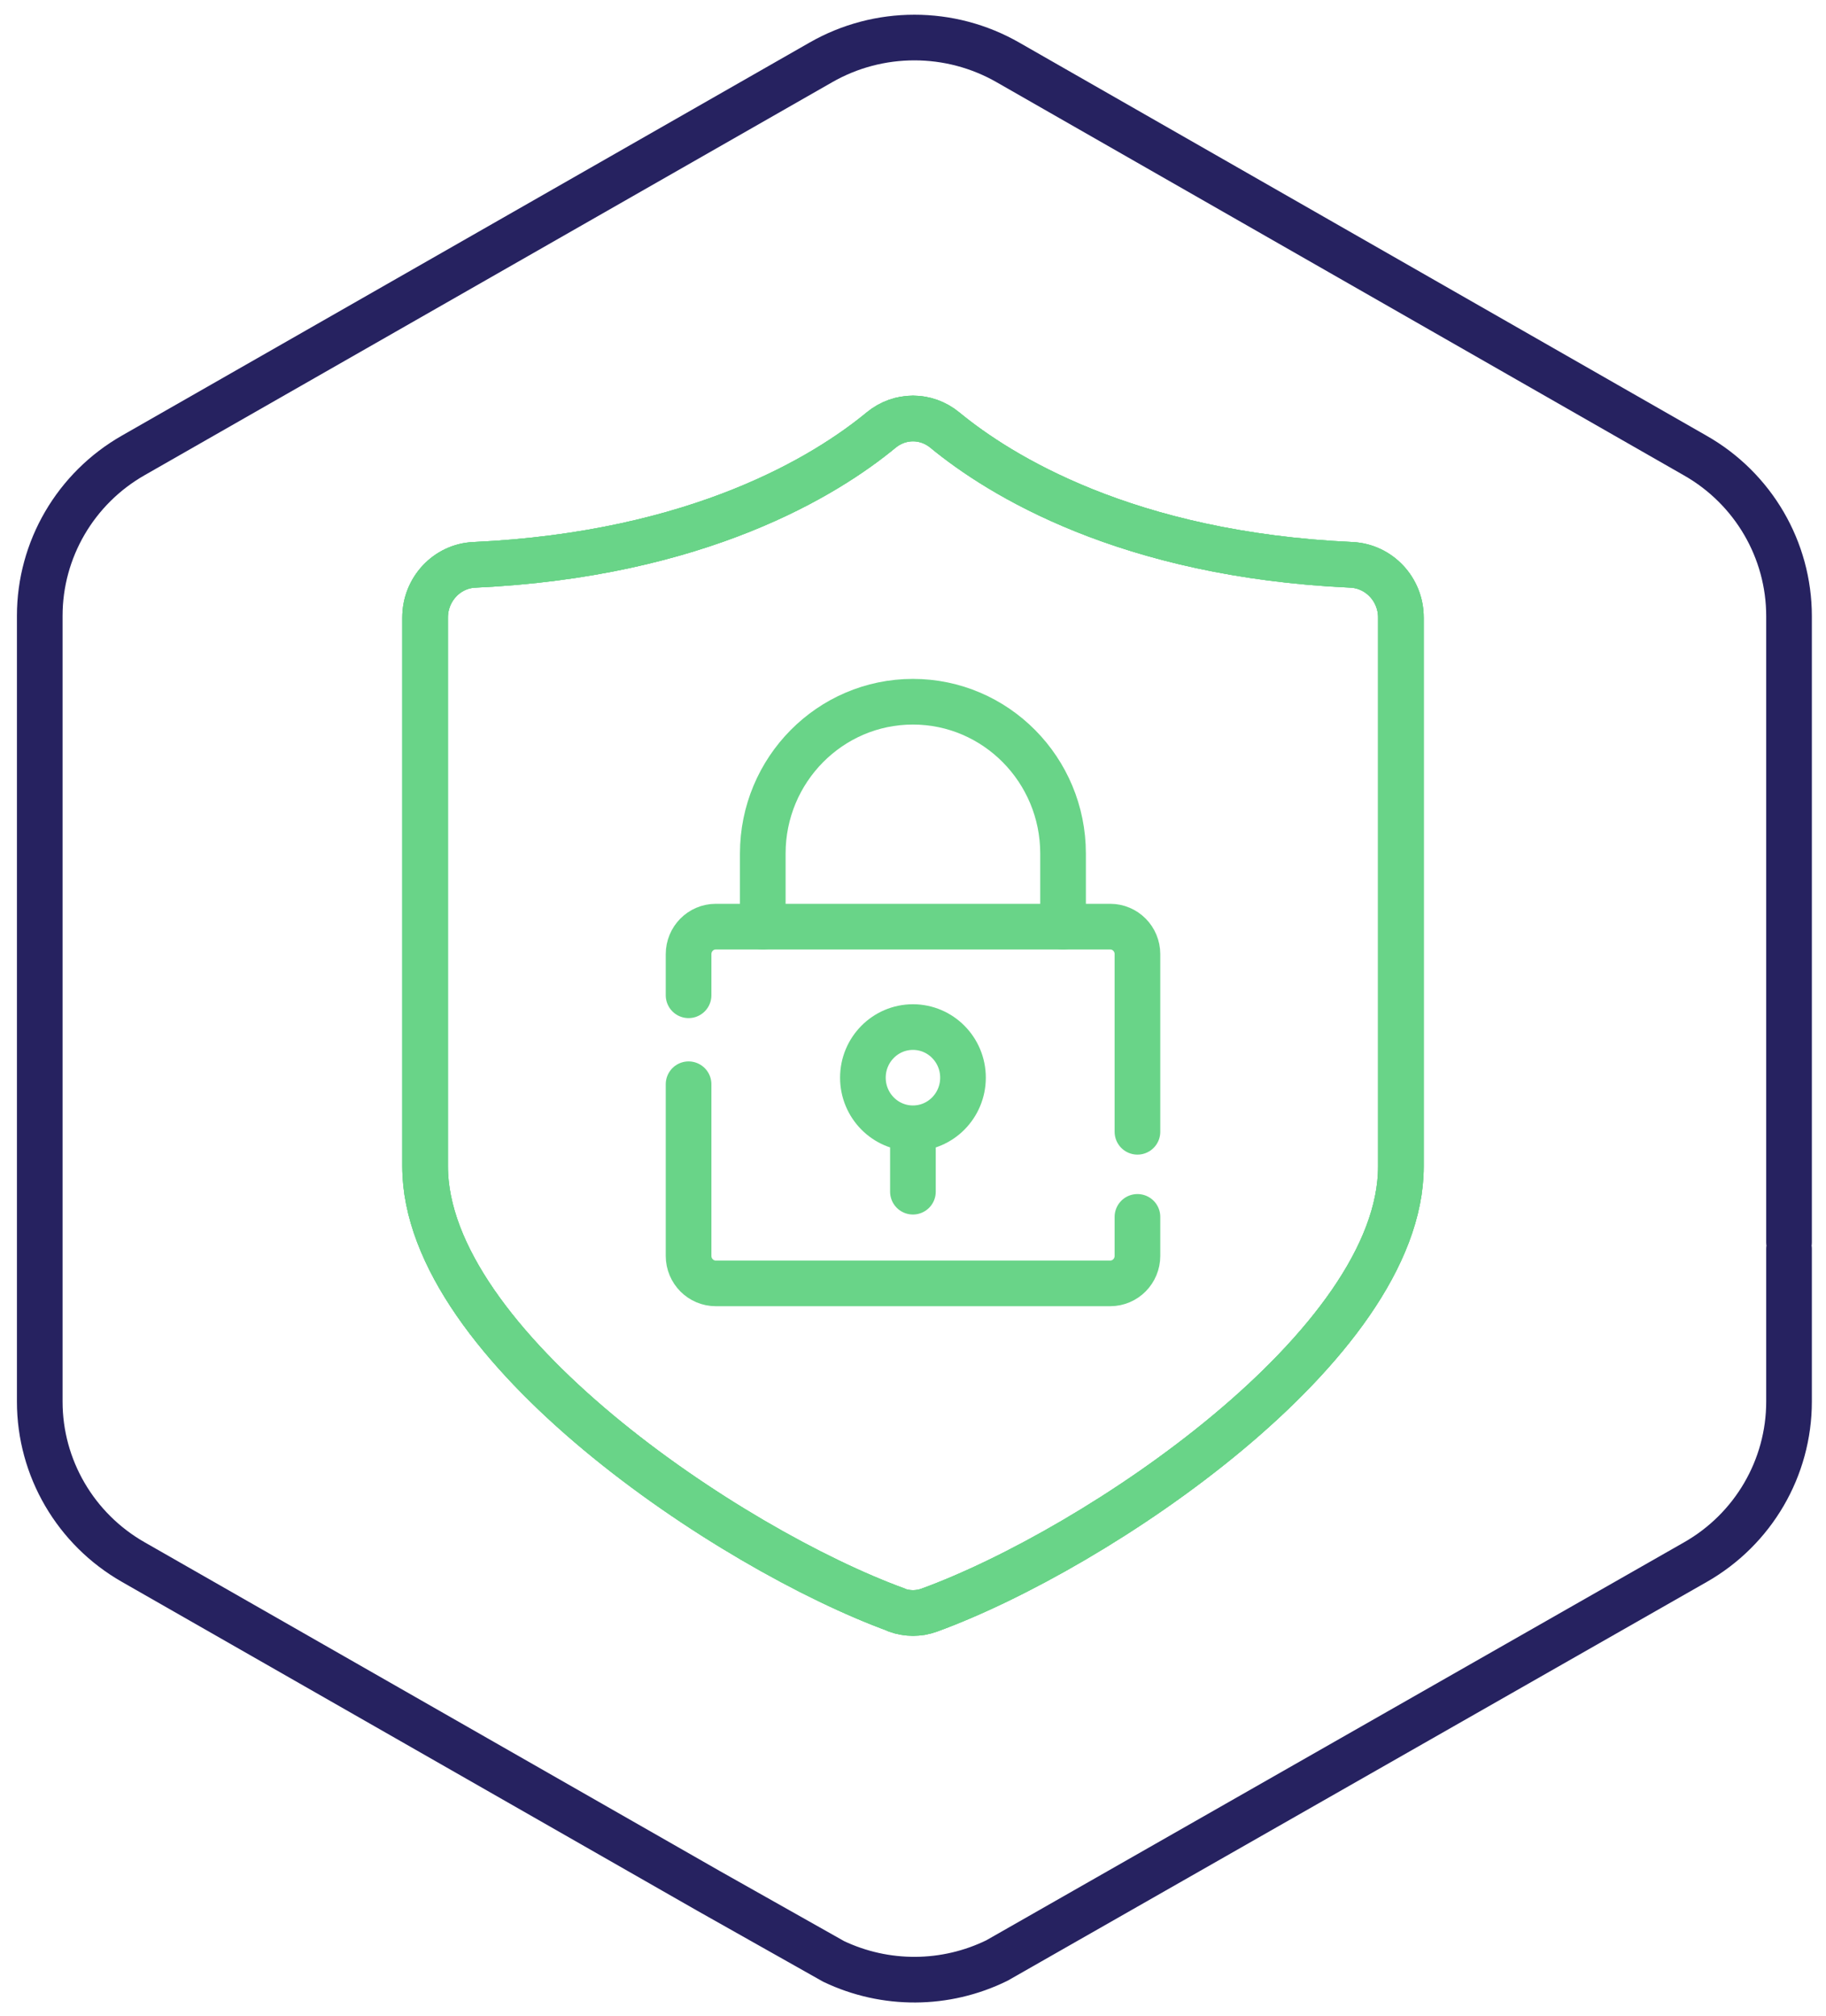 <?xml version="1.0" encoding="UTF-8"?> <svg xmlns="http://www.w3.org/2000/svg" width="96" height="106" viewBox="0 0 96 106" fill="none"><path d="M94.056 65.314V40.001V32.389C94.056 28.907 92.176 25.684 89.13 23.951L52.999 3.285C49.953 1.536 46.194 1.536 43.148 3.285L7.016 23.935C3.97 25.668 2.09 28.891 2.09 32.373V73.688C2.09 77.17 3.97 80.393 7.016 82.126L37.25 99.406L43.828 103.115C46.55 104.411 49.71 104.394 52.415 103.066L89.13 82.126C92.176 80.393 94.056 77.17 94.056 73.688V65.655" stroke="#262260" stroke-width="2.4" stroke-linecap="round" stroke-linejoin="round"></path><path d="M36.201 52.323V50.162C36.201 49.367 36.836 48.715 37.633 48.715H58.369C59.155 48.715 59.8 49.357 59.8 50.162V59.5" stroke="#69D488" stroke-width="2.4" stroke-linecap="round" stroke-linejoin="round"></path><path d="M59.8 63.973V66.022C59.8 66.817 59.165 67.469 58.369 67.469H37.633C36.846 67.469 36.201 66.827 36.201 66.022V57" stroke="#69D488" stroke-width="2.4" stroke-linecap="round" stroke-linejoin="round"></path><path d="M40.102 48.715V44.872C40.102 40.469 43.64 36.891 47.995 36.891C52.35 36.891 55.889 40.469 55.889 44.872V48.715" stroke="#69D488" stroke-width="2.4" stroke-linecap="round" stroke-linejoin="round"></path><path d="M47.997 59.316C49.45 59.316 50.628 58.125 50.628 56.655C50.628 55.186 49.45 53.995 47.997 53.995C46.544 53.995 45.366 55.186 45.366 56.655C45.366 58.125 46.544 59.316 47.997 59.316Z" stroke="#69D488" stroke-width="2.4" stroke-linecap="round" stroke-linejoin="round"></path><path d="M47.996 59.53V62.649" stroke="#69D488" stroke-width="2.4" stroke-linecap="round" stroke-linejoin="round"></path><path d="M47.138 84.644C47.692 84.848 48.307 84.848 48.862 84.644C57.642 81.443 73.651 70.731 73.651 61.323V32.468C73.651 30.98 72.501 29.767 71.06 29.695C59.215 29.155 52.541 24.966 49.678 22.612C48.691 21.796 47.309 21.796 46.321 22.612C43.469 24.966 36.785 29.145 24.94 29.695C23.498 29.757 22.349 30.98 22.349 32.468V61.313C22.349 70.721 38.358 81.433 47.138 84.633V84.644Z" stroke="#69D488" stroke-width="2.4" stroke-linecap="round" stroke-linejoin="round"></path><path d="M47.138 84.644C47.692 84.848 48.307 84.848 48.862 84.644C57.642 81.443 73.651 70.731 73.651 61.323V32.468C73.651 30.98 72.501 29.767 71.06 29.695C59.215 29.155 52.541 24.966 49.678 22.612C48.691 21.796 47.309 21.796 46.321 22.612C43.469 24.966 36.785 29.145 24.94 29.695C23.498 29.757 22.349 30.98 22.349 32.468V61.313C22.349 70.721 38.358 81.433 47.138 84.633V84.644Z" stroke="#69D488" stroke-width="2.4" stroke-linecap="round" stroke-linejoin="round"></path><path d="M47.138 84.644C47.692 84.848 48.307 84.848 48.862 84.644C57.642 81.443 73.651 70.731 73.651 61.323V32.468C73.651 30.98 72.501 29.767 71.06 29.695C59.215 29.155 52.541 24.966 49.678 22.612C48.691 21.796 47.309 21.796 46.321 22.612C43.469 24.966 36.785 29.145 24.94 29.695C23.498 29.757 22.349 30.98 22.349 32.468V61.313C22.349 70.721 38.358 81.433 47.138 84.633V84.644Z" stroke="#69D488" stroke-width="2.4" stroke-linecap="round" stroke-linejoin="round"></path></svg> 
